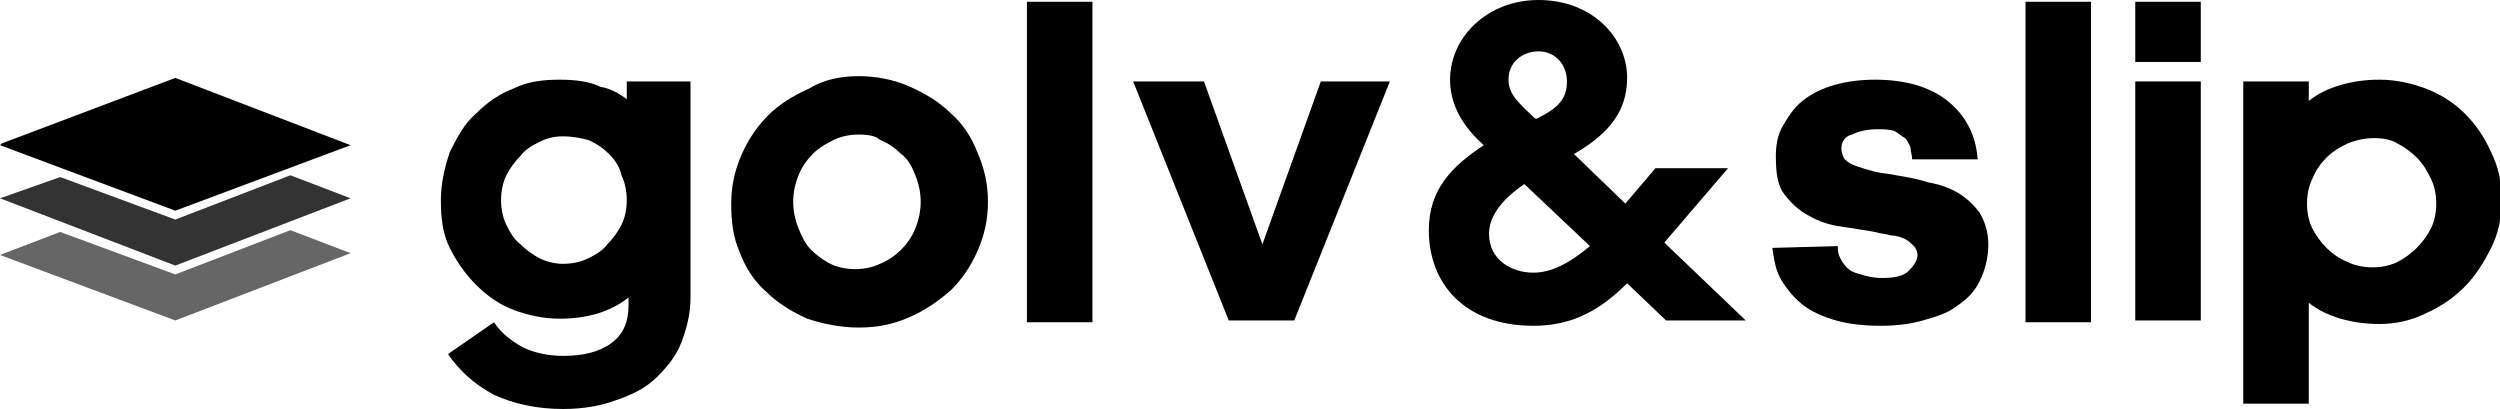 <?xml version="1.0" encoding="UTF-8"?> <svg xmlns="http://www.w3.org/2000/svg" xmlns:xlink="http://www.w3.org/1999/xlink" version="1.1" id="Layer_1" x="0px" y="0px" viewBox="0 0 141.2 23.1" style="enable-background:new 0 0 141.2 23.1;" xml:space="preserve"> <style type="text/css"> .svart80{opacity:0.8;enable-background:new ;} .svart60{opacity:0.6;enable-background:new ;} </style> <path d="M134.1,7.8c-0.5,0-1,0.1-1.5,0.3c-0.4,0.2-0.8,0.4-1.2,0.8c-0.3,0.3-0.6,0.7-0.8,1.2c-0.2,0.4-0.3,0.9-0.3,1.4 s0.1,1,0.3,1.4s0.5,0.8,0.8,1.1s0.7,0.6,1.2,0.8c0.4,0.2,0.9,0.3,1.4,0.3s1-0.1,1.4-0.3s0.8-0.5,1.1-0.8s0.6-0.7,0.8-1.1 c0.2-0.4,0.3-0.9,0.3-1.4s-0.1-1-0.3-1.4s-0.4-0.8-0.8-1.2c-0.3-0.3-0.7-0.6-1.1-0.8C135.1,7.9,134.6,7.8,134.1,7.8 M134.4,18.3 c-0.8,0-1.5-0.1-2.2-0.3c-0.7-0.2-1.3-0.5-1.8-0.9v5.7h-3.7V4.6h3.7v1.1c0.5-0.4,1.1-0.7,1.8-0.9c0.7-0.2,1.4-0.3,2.2-0.3 c0.9,0,1.8,0.2,2.6,0.5s1.6,0.8,2.2,1.4c0.6,0.6,1.1,1.3,1.5,2.2c0.4,0.8,0.6,1.7,0.6,2.7s-0.2,1.9-0.6,2.7 c-0.4,0.8-0.9,1.6-1.5,2.2c-0.6,0.6-1.3,1.1-2.2,1.5C136.2,18.1,135.3,18.3,134.4,18.3z"></path> <rect x="120.6" y="4.6" width="3.7" height="13.5"></rect> <rect x="120.6" y="0.1" width="3.7" height="3.4"></rect> <rect x="114.4" y="0.1" width="3.7" height="18.1"></rect> <path d="M103.8,13.9c0,0.2,0,0.4,0.1,0.6c0.1,0.2,0.2,0.4,0.4,0.6c0.2,0.2,0.4,0.3,0.8,0.4c0.3,0.1,0.7,0.2,1.2,0.2 c0.7,0,1.2-0.1,1.5-0.4c0.3-0.3,0.5-0.6,0.5-0.9c0-0.2-0.1-0.4-0.2-0.5s-0.3-0.3-0.5-0.4c-0.2-0.1-0.5-0.2-0.8-0.2 c-0.3-0.1-0.6-0.1-0.9-0.2c-0.6-0.1-1.2-0.2-1.9-0.3c-0.7-0.1-1.3-0.3-1.8-0.6c-0.6-0.3-1-0.7-1.4-1.2s-0.5-1.2-0.5-2.2 c0-0.6,0.1-1.2,0.4-1.7s0.6-1,1.1-1.4s1.1-0.7,1.8-0.9c0.7-0.2,1.5-0.3,2.3-0.3c1.7,0,3.1,0.4,4.1,1.2s1.6,1.9,1.7,3.3H108 c0-0.2-0.1-0.5-0.1-0.7c-0.1-0.2-0.2-0.4-0.3-0.5c-0.2-0.1-0.4-0.3-0.6-0.4c-0.3-0.1-0.6-0.1-1-0.1c-0.5,0-1,0.1-1.4,0.3 C104.2,7.7,104,8,104,8.4c0,0.2,0.1,0.5,0.2,0.6c0.2,0.2,0.4,0.3,0.7,0.4c0.3,0.1,0.6,0.2,1,0.3s0.8,0.1,1.2,0.2 c0.6,0.1,1.2,0.2,1.8,0.4c0.6,0.1,1.2,0.3,1.7,0.6s0.9,0.7,1.2,1.1c0.3,0.5,0.5,1.1,0.5,1.8c0,0.8-0.2,1.5-0.5,2.1 c-0.3,0.6-0.7,1-1.3,1.4c-0.5,0.4-1.2,0.6-1.9,0.8c-0.7,0.2-1.5,0.3-2.4,0.3s-1.8-0.1-2.5-0.3c-0.7-0.2-1.4-0.5-1.9-0.9 s-0.9-0.9-1.2-1.4c-0.3-0.5-0.4-1.1-0.5-1.8L103.8,13.9L103.8,13.9z"></path> <path d="M85.2,4.5c0-1,0.8-1.6,1.7-1.6c0.9,0,1.6,0.7,1.6,1.7S88,6.1,86.8,6.7h-0.1C85.9,5.9,85.2,5.4,85.2,4.5 M86.6,15.4 c-1.2,0-2.5-0.7-2.5-2.2c0-0.8,0.5-1.8,2-2.8l3.7,3.5C88.6,14.9,87.6,15.4,86.6,15.4z M86.6,18.4c2,0,3.6-0.7,5.3-2.4l2.2,2.1h4.5 L94,13.7l3.6-4.2h-4.1l-1.7,2l-2.9-2.8c1.7-1,3-2.2,3-4.3c0-2.3-2-4.4-5-4.4c-2.9,0-5,2.1-5,4.5c0,1.6,0.9,2.8,1.9,3.7 c-1.8,1.2-3.1,2.5-3.1,4.8C80.7,16,82.7,18.4,86.6,18.4z"></path> <rect x="58" y="0.1" width="3.7" height="18.1"></rect> <path d="M48.5,7.6c-0.5,0-1,0.1-1.4,0.3s-0.8,0.4-1.2,0.8c-0.3,0.3-0.6,0.7-0.8,1.2s-0.3,1-0.3,1.5s0.1,1,0.3,1.5s0.4,0.9,0.7,1.2 s0.7,0.6,1.1,0.8c0.4,0.2,0.9,0.3,1.4,0.3s1-0.1,1.4-0.3c0.5-0.2,0.9-0.5,1.2-0.8s0.6-0.7,0.8-1.2s0.3-1,0.3-1.5s-0.1-1-0.3-1.5 S51.3,9,50.9,8.7c-0.3-0.3-0.7-0.6-1.2-0.8C49.5,7.7,49.1,7.6,48.5,7.6 M48.5,4.3c1,0,2,0.2,2.9,0.6s1.7,0.9,2.3,1.5 c0.7,0.6,1.2,1.4,1.5,2.2c0.4,0.9,0.6,1.8,0.6,2.8s-0.2,1.9-0.6,2.8c-0.4,0.9-0.9,1.6-1.5,2.2c-0.7,0.6-1.4,1.1-2.3,1.5 c-0.9,0.4-1.8,0.6-2.9,0.6c-1,0-2-0.2-2.9-0.5c-0.9-0.4-1.7-0.9-2.3-1.5c-0.7-0.6-1.2-1.4-1.5-2.2c-0.4-0.9-0.5-1.8-0.5-2.8 s0.2-1.9,0.6-2.8c0.4-0.9,0.9-1.6,1.5-2.2s1.4-1.1,2.3-1.5C46.5,4.5,47.5,4.3,48.5,4.3z"></path> <path d="M31.8,7.7c-0.5,0-0.9,0.1-1.3,0.3c-0.4,0.2-0.8,0.4-1.1,0.8c-0.3,0.3-0.6,0.7-0.8,1.1c-0.2,0.4-0.3,0.9-0.3,1.4 s0.1,1,0.3,1.4c0.2,0.4,0.4,0.8,0.8,1.1c0.3,0.3,0.7,0.6,1.1,0.8s0.9,0.3,1.3,0.3c0.5,0,1-0.1,1.4-0.3s0.8-0.4,1.1-0.8 c0.3-0.3,0.6-0.7,0.8-1.1c0.2-0.4,0.3-0.9,0.3-1.4s-0.1-1-0.3-1.4C35,9.4,34.7,9,34.4,8.7s-0.7-0.6-1.2-0.8 C32.8,7.8,32.3,7.7,31.8,7.7 M31.8,23.1c-1.5,0-2.8-0.3-3.9-0.8C26.8,21.7,26,21,25.3,20l2.6-1.8c0.4,0.6,0.9,1,1.6,1.4 c0.6,0.3,1.4,0.5,2.3,0.5c1.1,0,2-0.2,2.7-0.7s1-1.2,1-2.2v-0.4c-1,0.8-2.3,1.2-3.9,1.2c-0.9,0-1.8-0.2-2.6-0.5 c-0.8-0.3-1.5-0.8-2.1-1.4s-1.1-1.3-1.5-2.1s-0.5-1.7-0.5-2.7c0-0.9,0.2-1.8,0.5-2.7c0.4-0.8,0.8-1.6,1.5-2.2 C27.5,5.8,28.2,5.3,29,5c0.8-0.4,1.7-0.5,2.6-0.5s1.7,0.1,2.3,0.4C34.5,5,35,5.3,35.4,5.6v-1H39v12.2c0,0.9-0.2,1.7-0.5,2.5 s-0.8,1.4-1.4,2c-0.6,0.6-1.4,1-2.3,1.3C34,22.9,33,23.1,31.8,23.1z"></path> <polygon points="9.9,4.4 9.9,4.4 0.1,8.1 0,8.2 9.9,11.9 9.9,11.9 19.8,8.2 "></polygon> <polygon class="svart80" points="0,11.2 3.4,10 9.9,12.4 16.4,9.9 19.8,11.2 9.9,15 "></polygon> <polygon class="svart60" points="0,14.4 3.4,13.1 9.9,15.5 16.4,13 19.8,14.3 9.9,18.1 "></polygon> <polygon points="69.4,18.1 73.1,18.1 78.5,4.6 74.6,4.6 71.3,13.8 68,4.6 64,4.6 "></polygon> </svg> 